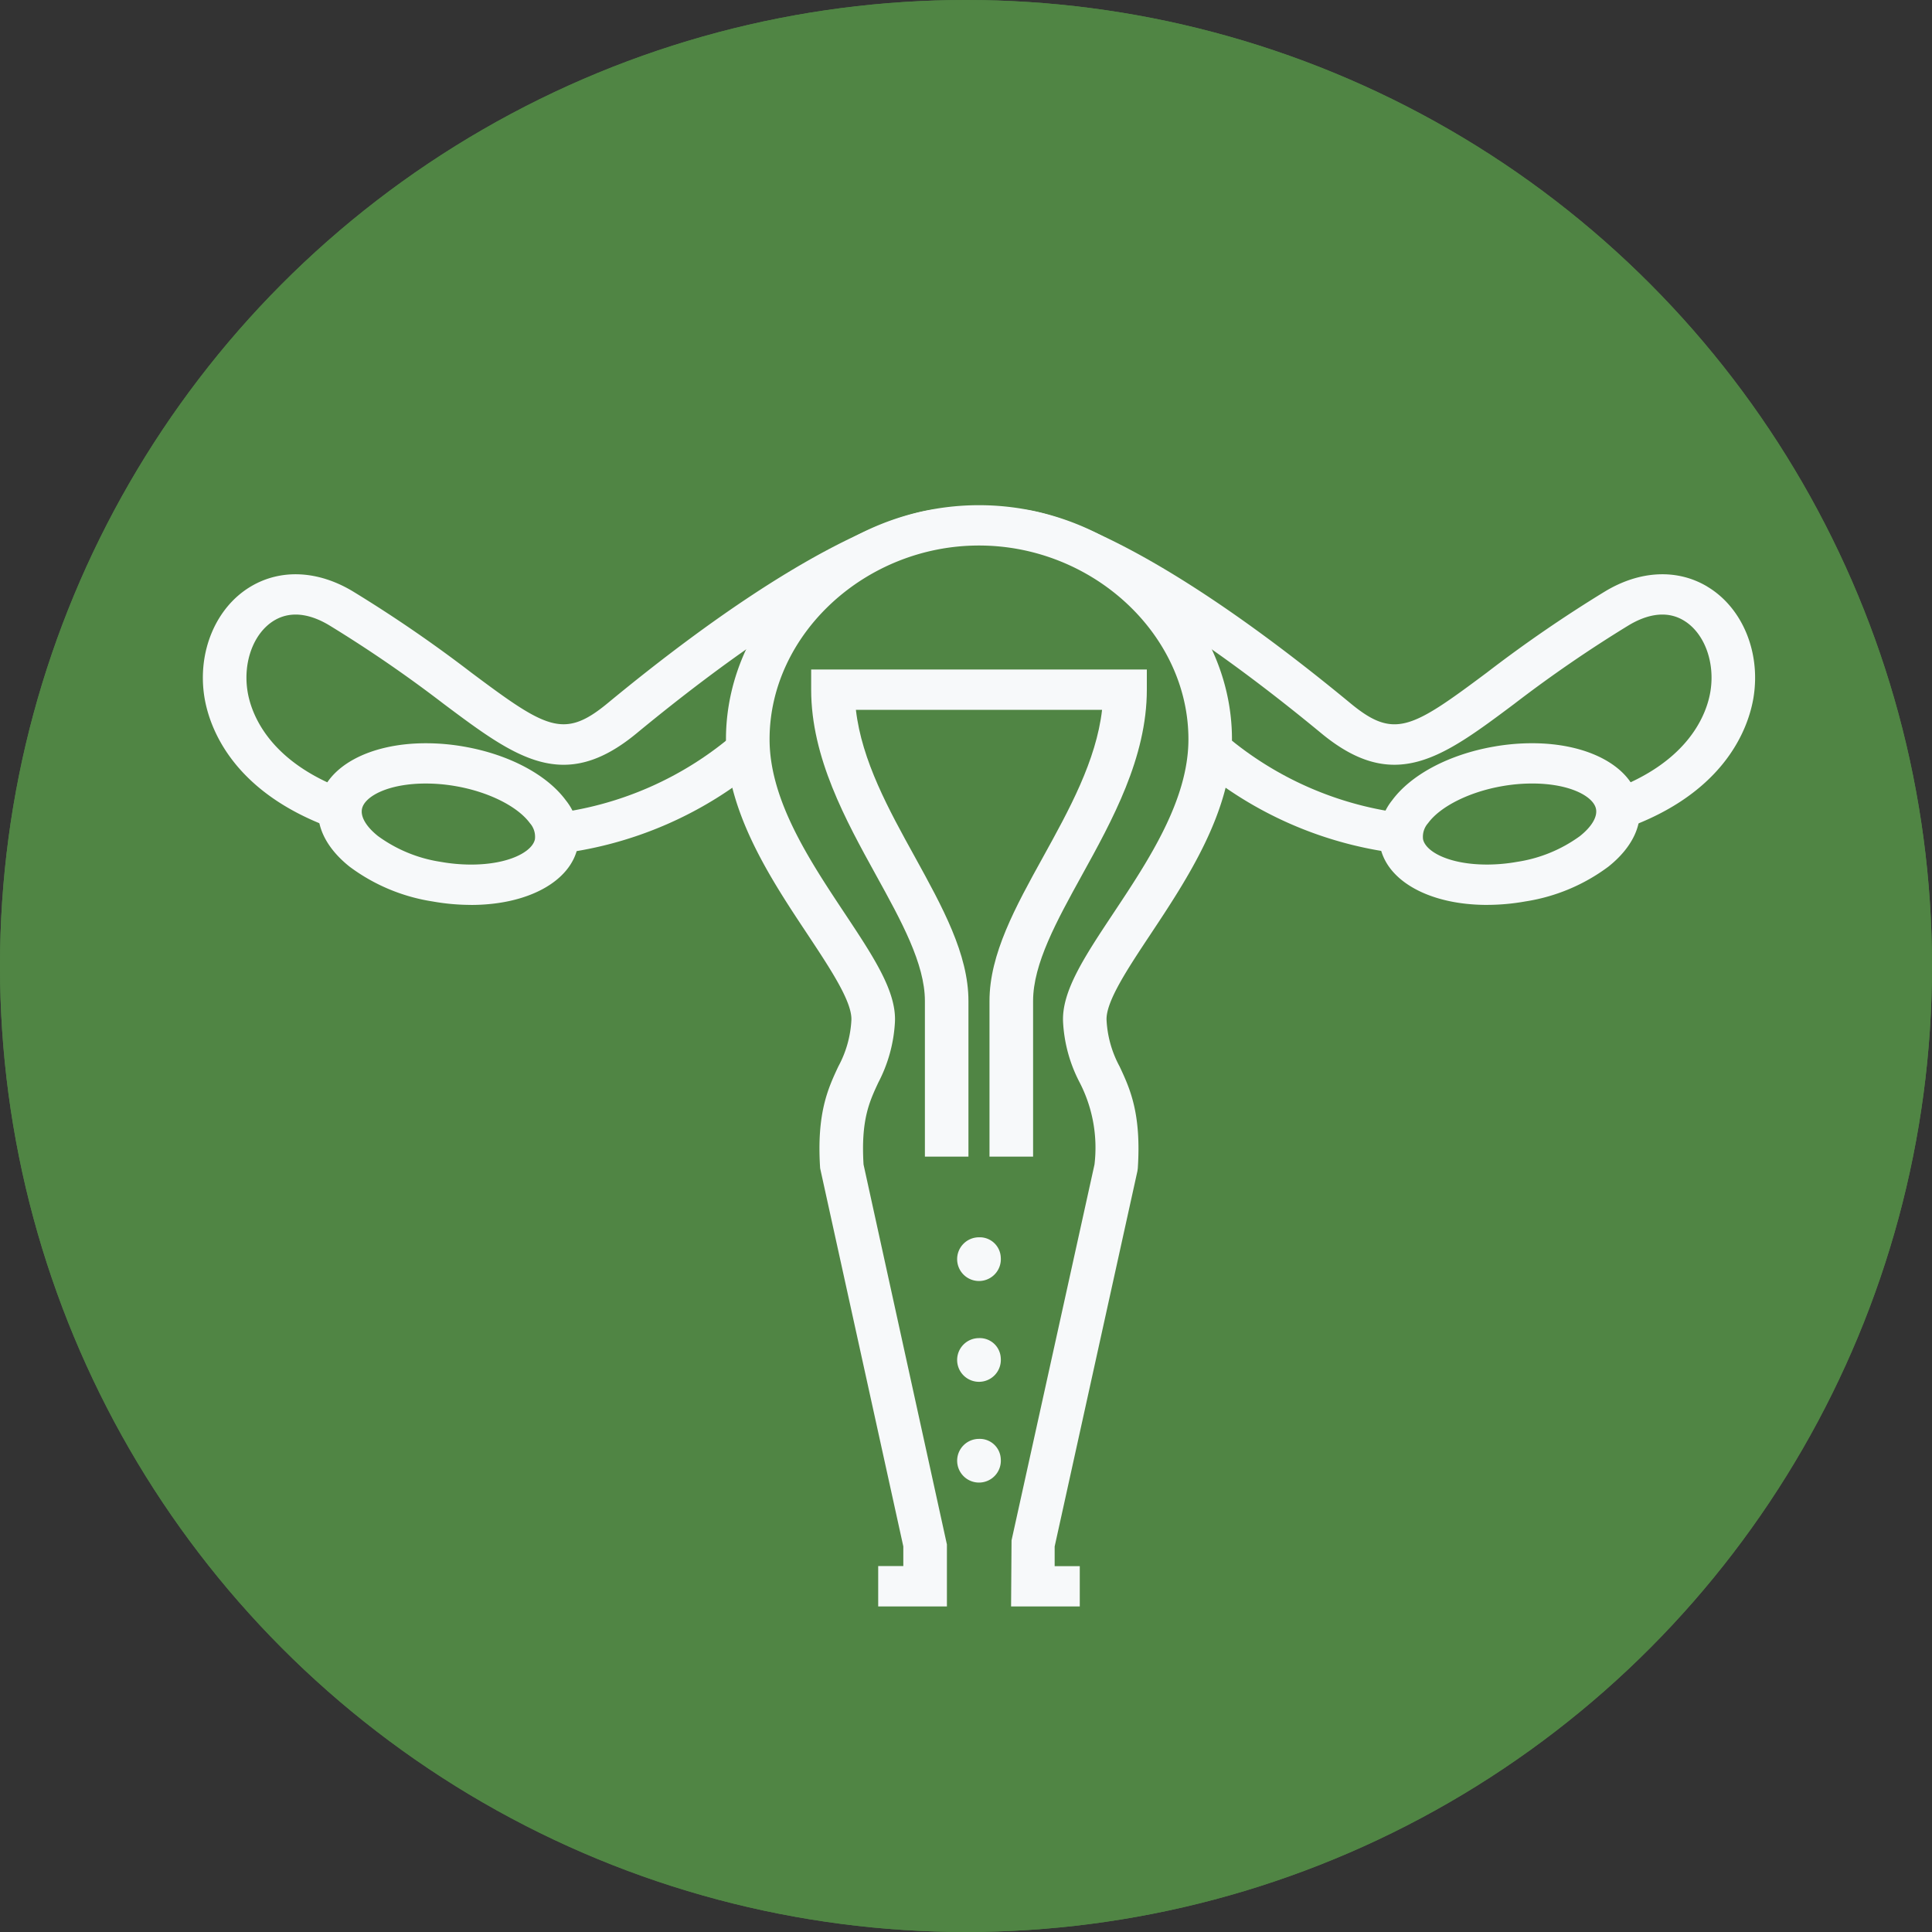 <svg xmlns="http://www.w3.org/2000/svg" xmlns:xlink="http://www.w3.org/1999/xlink" width="200" height="200" viewBox="0 0 200 200"><rect x="0" y="0" width="200" height="200" fill="#333333" stroke="none"/><defs><clipPath id="clip-path"><rect id="Rectangle_30" data-name="Rectangle 30" width="160.687" height="113.997" fill="#f7f9fa"></rect></clipPath></defs><g id="Group_45" data-name="Group 45" transform="translate(-649 -1574)"><g id="Group_14" data-name="Group 14" transform="translate(649 1574)"><g id="Ellipse_1" data-name="Ellipse 1" fill="#508544" stroke="#508544" stroke-width="5"><circle cx="100" cy="100" r="100" stroke="none"></circle><circle cx="100" cy="100" r="97.5" fill="none"></circle></g></g><g id="Group_44" data-name="Group 44" transform="translate(670 1626.297)"><g id="Group_32" data-name="Group 32" transform="translate(0 0)"><g id="Group_31" data-name="Group 31" clip-path="url(#clip-path)"><path id="Path_168" data-name="Path 168" d="M67.123,3.521h9.2L76.168.41C75.111.448,65.155,1.3,41.9,20.5c-4.529,3.743-6.332,2.648-14.115-3.171A139.68,139.68,0,0,0,15.509,8.909c-3.6-2.156-7.443-2.338-10.543-.493C1.344,10.569-.587,15.167.159,19.863c.5,3.086,2.931,10.428,14.8,14.1a3.925,3.925,0,0,1-.7-2.917,3.568,3.568,0,0,1,.756-1.482c-8.293-2.978-10.039-8.1-10.39-10.3C4.136,16.2,5.278,13.19,7.4,11.926c2.01-1.195,4.179-.389,5.649.486a135.926,135.926,0,0,1,11.891,8.164c7.471,5.59,12.407,9.28,19.955,3.044C54.74,15.5,62.035,10.847,67.123,8.17Z" transform="translate(0 0)" fill="#f7f9fa"></path><path id="Path_169" data-name="Path 169" d="M33.152,31.964a3.963,3.963,0,0,1,.764,3.015,3.593,3.593,0,0,1-.487,1.181,39.93,39.93,0,0,0,22.3-9.719l-3.1-3.03a35.127,35.127,0,0,1-19.479,8.553" transform="translate(2.676 0)" fill="#f7f9fa"></path><path id="Path_170" data-name="Path 170" d="M26.871,41.378a22.712,22.712,0,0,1-3.985-.358,19.277,19.277,0,0,1-8.588-3.6c-2.515-2.005-3.632-4.407-3.148-6.763.74-3.6,5.182-6.013,11.05-6.013a22.813,22.813,0,0,1,3.981.354c4.618.81,8.551,2.9,10.514,5.569a5.975,5.975,0,0,1,1.22,4.808c-.738,3.589-5.177,6.007-11.045,6.007M22.2,28.813c-3.949,0-6.361,1.351-6.617,2.623-.169.815.432,1.842,1.661,2.82a14.782,14.782,0,0,0,6.485,2.665,17.926,17.926,0,0,0,3.142.282c3.947,0,6.353-1.349,6.612-2.619a2.114,2.114,0,0,0-.522-1.672c-1.264-1.725-4.256-3.225-7.624-3.817a18.031,18.031,0,0,0-3.136-.282" transform="translate(0.891 0)" fill="#f7f9fa"></path><path id="Path_171" data-name="Path 171" d="M102.489,24.232C102.489,11.1,90.5,0,76.3,0S50.108,11.1,50.108,24.232c0,7.484,4.678,14.528,8.438,20.185,2.383,3.6,4.637,7,4.545,8.892a11.272,11.272,0,0,1-1.355,4.8c-1.058,2.263-2.255,4.828-1.879,10.534l8.61,39.145v2.034h-2.6V114H72.98v-6.413L64.35,68.252c-.28-4.609.6-6.49,1.529-8.483A15.255,15.255,0,0,0,67.6,53.5c.157-3.173-2.212-6.745-5.212-11.265-3.638-5.483-7.766-11.7-7.766-18,0-10.871,9.931-20.06,21.68-20.06s21.679,9.189,21.679,20.06c0,6.3-4.124,12.518-7.766,18-3,4.52-5.366,8.092-5.211,11.265a15.2,15.2,0,0,0,1.723,6.271,14.72,14.72,0,0,1,1.53,8.483l-8.587,38.912L79.623,114h7.111v-4.171h-2.6v-2.034L92.7,68.942l.041-.295c.374-5.706-.821-8.271-1.88-10.534a11.287,11.287,0,0,1-1.354-4.8c-.091-1.9,2.161-5.292,4.549-8.892,3.754-5.657,8.431-12.7,8.431-20.185" transform="translate(4.044 0)" fill="#f7f9fa"></path><path id="Path_172" data-name="Path 172" d="M81.243,67.438H76.729V51.324c0-4.86,2.691-9.737,5.544-14.9,2.708-4.906,5.5-9.967,6.11-15.237H62.9c.608,5.27,3.4,10.331,6.112,15.237,2.842,5.167,5.538,10.044,5.538,14.9V67.438H70.042V51.324c0-3.858-2.453-8.3-5.045-13C61.843,32.6,58.269,26.127,58.269,19.1V17.009H93.017V19.1c0,7.031-3.575,13.509-6.731,19.224-2.594,4.706-5.044,9.146-5.044,13Z" transform="translate(4.703 0)" fill="#f7f9fa"></path><path id="Path_173" data-name="Path 173" d="M97.744,23.411l-3.1,3.029a39.81,39.81,0,0,0,22.29,9.695,3.432,3.432,0,0,1-.472-1.157,3.958,3.958,0,0,1,.765-3.014,35.112,35.112,0,0,1-19.481-8.553" transform="translate(7.638 0)" fill="#f7f9fa"></path><path id="Path_174" data-name="Path 174" d="M149.422,8.416c-3.1-1.846-6.95-1.663-10.541.492a138.891,138.891,0,0,0-12.269,8.425c-7.783,5.814-9.589,6.915-14.115,3.172C89.236,1.3,79.279.447,78.221.41l-.152,3.111h9.008V8.076c5.092,2.659,12.444,7.316,22.411,15.543,7.549,6.234,12.489,2.546,19.958-3.044a135.3,135.3,0,0,1,11.892-8.164c1.469-.875,3.643-1.681,5.646-.485,2.126,1.263,3.268,4.275,2.781,7.33-.351,2.2-2.1,7.327-10.391,10.3a3.522,3.522,0,0,1,.755,1.486,3.9,3.9,0,0,1-.707,2.924c11.85-3.6,14.309-11,14.806-14.1.747-4.695-1.183-9.294-4.806-11.446" transform="translate(6.301 0)" fill="#f7f9fa"></path><path id="Path_175" data-name="Path 175" d="M123.838,41.378h0c-5.871,0-10.311-2.418-11.052-6.013a5.989,5.989,0,0,1,1.223-4.8c1.966-2.674,5.9-4.759,10.517-5.569a22.78,22.78,0,0,1,3.979-.354c5.87,0,10.311,2.417,11.049,6.013.483,2.356-.633,4.758-3.148,6.763a19.259,19.259,0,0,1-8.591,3.6,22.585,22.585,0,0,1-3.978.358m4.668-12.565a17.978,17.978,0,0,0-3.134.282c-3.369.592-6.364,2.092-7.627,3.817a2.123,2.123,0,0,0-.525,1.669c.259,1.273,2.667,2.622,6.618,2.622a17.872,17.872,0,0,0,3.135-.282,14.807,14.807,0,0,0,6.489-2.665c1.226-.978,1.83-2.005,1.66-2.82-.26-1.272-2.668-2.623-6.616-2.623" transform="translate(9.094 0)" fill="#f7f9fa"></path><path id="Path_176" data-name="Path 176" d="M76.768,98.746a2.261,2.261,0,1,1-2.255-2.09,2.176,2.176,0,0,1,2.255,2.09" transform="translate(5.832 0)" fill="#f7f9fa"></path><path id="Path_177" data-name="Path 177" d="M76.768,77.876a2.262,2.262,0,1,1-2.255-2.088,2.175,2.175,0,0,1,2.255,2.088" transform="translate(5.832 0)" fill="#f7f9fa"></path><path id="Path_178" data-name="Path 178" d="M76.768,88.311a2.262,2.262,0,1,1-2.255-2.087,2.175,2.175,0,0,1,2.255,2.087" transform="translate(5.832 0)" fill="#f7f9fa"></path></g></g></g></g></svg>
